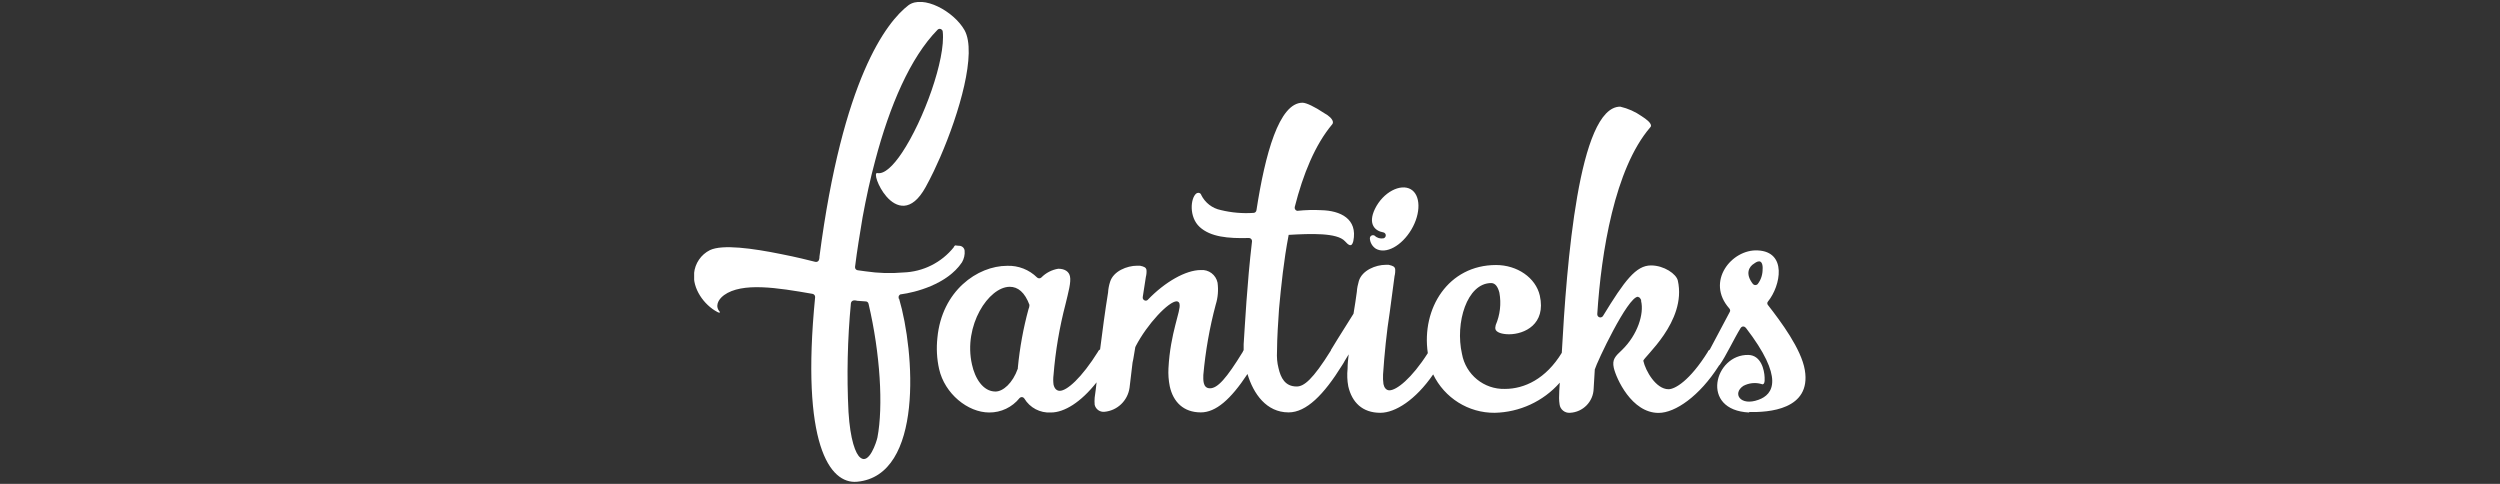 <?xml version="1.0" encoding="UTF-8"?> <svg xmlns="http://www.w3.org/2000/svg" xmlns:xlink="http://www.w3.org/1999/xlink" id="a" width="248" height="48" viewBox="0 0 248 48"><rect x="0" y="0" width="248" height="48" fill="#333333" stroke="none"/><defs><style>.c{fill:none;}.d{fill:#fff;}.e{clip-path:url(#b);}</style><clipPath id="b"><rect class="c" x="68.86" y=".2" width="110.28" height="47.6"></rect></clipPath></defs><g class="e"><g><path class="d" d="M89.15,29.57c-.05-.16,.04-.32,.2-.38,.02,0,.04,0,.06,0,1.3-.17,4.54-.95,6.02-3.17,.2-.35,.3-.75,.26-1.16-.03-.29-.3-.5-.59-.48-.31,0-.33-.13-.48,.11v.03c-1.22,1.53-3.06,2.45-5.02,2.51-1.24,.11-2.48,.07-3.71-.11l-.81-.11c-.16-.02-.28-.17-.26-.33,.2-1.64,.48-3.29,.75-4.93,.35-1.9,.76-3.81,1.25-5.62,1.43-5.42,3.47-10.21,6.19-12.98,.11-.12,.3-.12,.42,0,.05,.05,.09,.11,.09,.19,.3,2.72-1.9,8.81-4.04,12.01-.88,1.32-1.76,2.15-2.44,2.02-.4-.09,.04,1.34,.9,2.33,.95,1.09,2.46,1.65,3.89-.95,.26-.48,.53-.99,.81-1.58,.2-.42,.4-.88,.62-1.36,1.9-4.37,3.67-10.38,2.42-12.62-1.07-1.88-4.11-3.53-5.56-2.47-2.2,1.69-6.53,7.31-8.83,24.94,0,.09,0,.17-.03,.26-.02,.17-.18,.29-.34,.26,0,0-.02,0-.03,0-.59-.15-1.9-.48-3.39-.77-2.9-.59-5.84-.98-7.07-.4-.89,.44-1.49,1.32-1.58,2.31-.16,1.47,.95,3.12,2.33,3.84,.15,.1,.31,.04,.22-.03-.48-.53-.2-1.19,.42-1.65,1.8-1.3,5.29-.74,8.78-.13,.16,.03,.27,.17,.26,.33-1.43,14.55,1.43,18.56,4.16,18.31,6.63-.61,5.71-12.95,4.17-18.16-.05,0-.05-.02-.05-.06h0Zm-2.11,13.83c-.09,.44-.83,2.72-1.69,2-.48-.35-1.01-1.78-1.18-4.54-.18-3.59-.1-7.2,.24-10.78,.02-.17,.17-.29,.33-.28,.09,0,.2,0,.29,.04l.85,.06c.14,0,.25,.1,.28,.24,1.16,4.92,1.47,10.19,.88,13.26h0Z"></path><path class="d" d="M135.89,23.66c-.01-.17,.11-.31,.28-.33,.07,0,.14,.01,.2,.05,.23,.23,.56,.32,.88,.26,.16-.04,.25-.21,.21-.37-.03-.11-.13-.2-.24-.22-.79-.13-1.56-.79-.83-2.32,.83-1.7,2.55-2.53,3.55-1.96s1.03,2.38,.07,4c-.96,1.62-2.53,2.48-3.53,1.9-.35-.23-.57-.61-.59-1.02h0Zm37.64,17.26c-4.95-.22-3.45-5.79-.09-5.71,1.25,.03,1.58,1.47,1.61,2.22,.04,.53-.07,.79-.33,.66-.59-.17-1.23-.1-1.78,.19-1.12,.75-.3,2.04,1.5,1.38,1.49-.53,2.57-2.17-1.25-7.14l-.04-.03c-.1-.12-.28-.14-.4-.04-.03,.02-.06,.06-.08,.09-.66,1.07-1.47,2.81-2.08,3.66l-.08,.07s0,.04-.03,.06c-1.88,2.94-4.28,4.63-5.95,4.63-2.68,0-4.2-3.43-4.44-4.46-.19-.85,.15-1.16,.81-1.78,1.56-1.51,2.2-3.6,1.9-4.85v-.11l-.06-.11-.07-.1-.06-.05c-.05,0-.09-.06-.13-.06-1.01,0-4.07,6.48-4.28,7.22,0,.01,0,.04,0,.05l-.11,1.84c-.03,1.29-1.06,2.34-2.35,2.4-.51,.04-.97-.33-1.03-.84-.03-.2-.05-.41-.05-.62,0-.42,.03-.95,.07-1.53-1.64,1.86-3.99,2.94-6.46,2.99-2.6,.02-4.97-1.47-6.1-3.81-1.74,2.53-3.76,3.81-5.24,3.81-1.78,0-2.81-1.03-3.18-2.62-.11-.58-.13-1.17-.07-1.75,0-.48,.05-.95,.11-1.43l-.39,.64c-.08,.15-.16,.3-.26,.44-1.82,2.94-3.56,4.68-5.31,4.68-2.2,0-3.49-1.84-4.08-3.81-1.67,2.53-3.14,3.81-4.63,3.81-1.71,0-2.74-1.03-3.08-2.59-.12-.59-.16-1.19-.13-1.78,.18-3.53,1.25-5.71,1.1-6.37,0-.15-.13-.27-.28-.28-.79,0-2.92,2.24-4.07,4.46,0,.04-.04,.06-.04,.09l-.2,1.19c-.06,.22-.09,.44-.11,.66l-.26,2.18c-.18,1.27-1.2,2.26-2.48,2.38-.45,.05-.87-.24-.98-.69-.02-.24-.02-.48,0-.71,.08-.51,.13-1.01,.19-1.52-1.56,1.98-3.21,2.99-4.52,2.99-1.08,.07-2.1-.47-2.65-1.39-.09-.14-.28-.18-.41-.09-.02,.01-.04,.03-.06,.05-.73,.91-1.84,1.44-3.01,1.43-2.13,0-4.42-1.87-4.97-4.31-.23-1.02-.28-2.07-.17-3.1,.44-4.66,3.98-7.14,6.92-7.14,1.11-.04,2.18,.38,2.97,1.16,.12,.11,.3,.11,.42,0,.45-.46,1.05-.77,1.68-.87,.68,0,1.07,.31,1.16,.75,.13,.57-.16,1.59-.44,2.76-.6,2.3-1,4.65-1.19,7.03-.04,.31-.04,.64,0,.95,.09,.4,.31,.62,.62,.62,.7,0,2.15-1.25,3.81-3.91v-.03c.05-.06,.11-.12,.19-.17,.24-1.88,.48-3.73,.79-5.64,.02-.36,.09-.72,.2-1.06,.33-1.07,1.69-1.6,2.67-1.6h.3c.44,.09,.59,.19,.64,.4,.02,.24,0,.48-.06,.71l-.31,2c-.03,.16,.08,.32,.24,.35,.1,.02,.2-.01,.27-.09,1.69-1.76,3.76-2.94,5.24-2.94,.79-.07,1.51,.47,1.67,1.25,.1,.73,.04,1.48-.18,2.18-.61,2.28-1.02,4.62-1.23,6.98,0,.4-.09,1.32,.66,1.32s1.62-.95,3.27-3.64v-.04s.04-.07,.07-.09v-.6c.13-1.9,.33-5.97,.83-10.21,.01-.17-.11-.31-.28-.33h-.03c-2.09,.06-3.81-.11-4.88-1.09-1.08-.98-.92-2.88-.33-3.33,.04,0,.06-.04,.08-.04,.16-.06,.33,0,.4,.17,0,0,0,.01,0,.02,.39,.78,1.1,1.33,1.95,1.5,1.06,.26,2.15,.35,3.23,.28,.15,0,.28-.11,.3-.26,.86-5.56,2.24-10.67,4.57-10.67,.37,0,1.21,.4,2.15,1.03,.48,.26,.8,.57,.86,.84,.02,.1,0,.2-.07,.28-1.69,2.02-2.88,4.92-3.71,8.19-.04,.17,.06,.33,.22,.38,.03,0,.06,0,.09,0,.77-.08,1.54-.1,2.31-.06,1.9,.04,3.64,.85,3.19,3.07-.16,.66-.48,.4-.84,0-.77-.84-3.38-.75-5.58-.62v.04c-.48,2.5-.74,5.03-.95,7.31-.09,1.38-.19,2.75-.2,4.22-.03,.56,.01,1.11,.15,1.65,.22,.95,.64,1.82,1.8,1.82,.72,0,1.58-.66,3.4-3.58v-.04c.09-.17,.9-1.47,2.24-3.6,.13-.77,.24-1.5,.33-2.18,.02-.36,.1-.72,.2-1.07,.33-1.07,1.69-1.6,2.66-1.6h.3c.44,.1,.59,.19,.64,.4,.02,.24,0,.49-.06,.72l-.48,3.61c-.3,1.87-.53,4.19-.66,6.15-.02,.32,0,.64,.04,.95,.07,.35,.27,.62,.59,.62,.7,0,2.2-1.16,3.81-3.69-.65-4.45,2.04-8.74,6.77-8.74,2.09,0,3.93,1.25,4.34,3.03,.64,2.86-1.54,3.84-3.05,3.84-.69,0-1.29-.18-1.36-.53-.02-.11,0-.22,.03-.33v-.04c.44-1.02,.57-2.14,.37-3.23-.15-.57-.4-.95-.81-.95-2.41,0-3.6,3.96-2.9,7.03,.37,2.05,2.18,3.53,4.26,3.47,1.93,0,4.06-.99,5.64-3.58,.48-8.78,1.67-24.42,5.8-24.42,.77,.18,1.49,.5,2.13,.95,.48,.31,.87,.62,.92,.9,0,.1,0,.13-.09,.22-3.51,4.09-4.85,12.37-5.24,18.51-.01,.17,.11,.31,.28,.33,.12,0,.23-.05,.29-.15,2.15-3.52,3.27-5.01,4.76-5.01,1.3,0,2.51,.85,2.66,1.5,.92,4.1-3.49,7.66-3.42,7.97,.22,.99,1.25,2.81,2.5,2.81,.62,0,2.09-.81,3.91-3.73v-.04c.05-.06,.11-.12,.18-.16l1.98-3.73c.07-.11,.05-.25-.04-.35-2.38-2.68,.24-5.89,2.81-5.76,2.94,.13,2.29,3.5,1.03,5.06-.1,.1-.1,.27,0,.37,1.27,1.63,3.3,4.35,3.65,6.44,.66,3.95-3.65,4.21-5.53,4.16h0Zm-71.39-10.63c-.48-1.32-1.18-1.84-1.97-1.84-2.09,0-4.63,3.84-3.75,7.71,.29,1.34,1.08,2.68,2.33,2.68,.75,0,1.71-.83,2.22-2.28,0-.03,0-.06,0-.09,.19-1.97,.54-3.91,1.06-5.81l.06-.17c.02-.07,.02-.14,.02-.21h.02Zm72.72-3.66c0-.72-.3-.9-.86-.48-.48,.29-.92,.99-.11,2.02,.11,.13,.3,.15,.44,.04,.01-.01,.03-.02,.04-.04,.34-.44,.5-.99,.48-1.54h.02Z"></path></g></g></svg> 